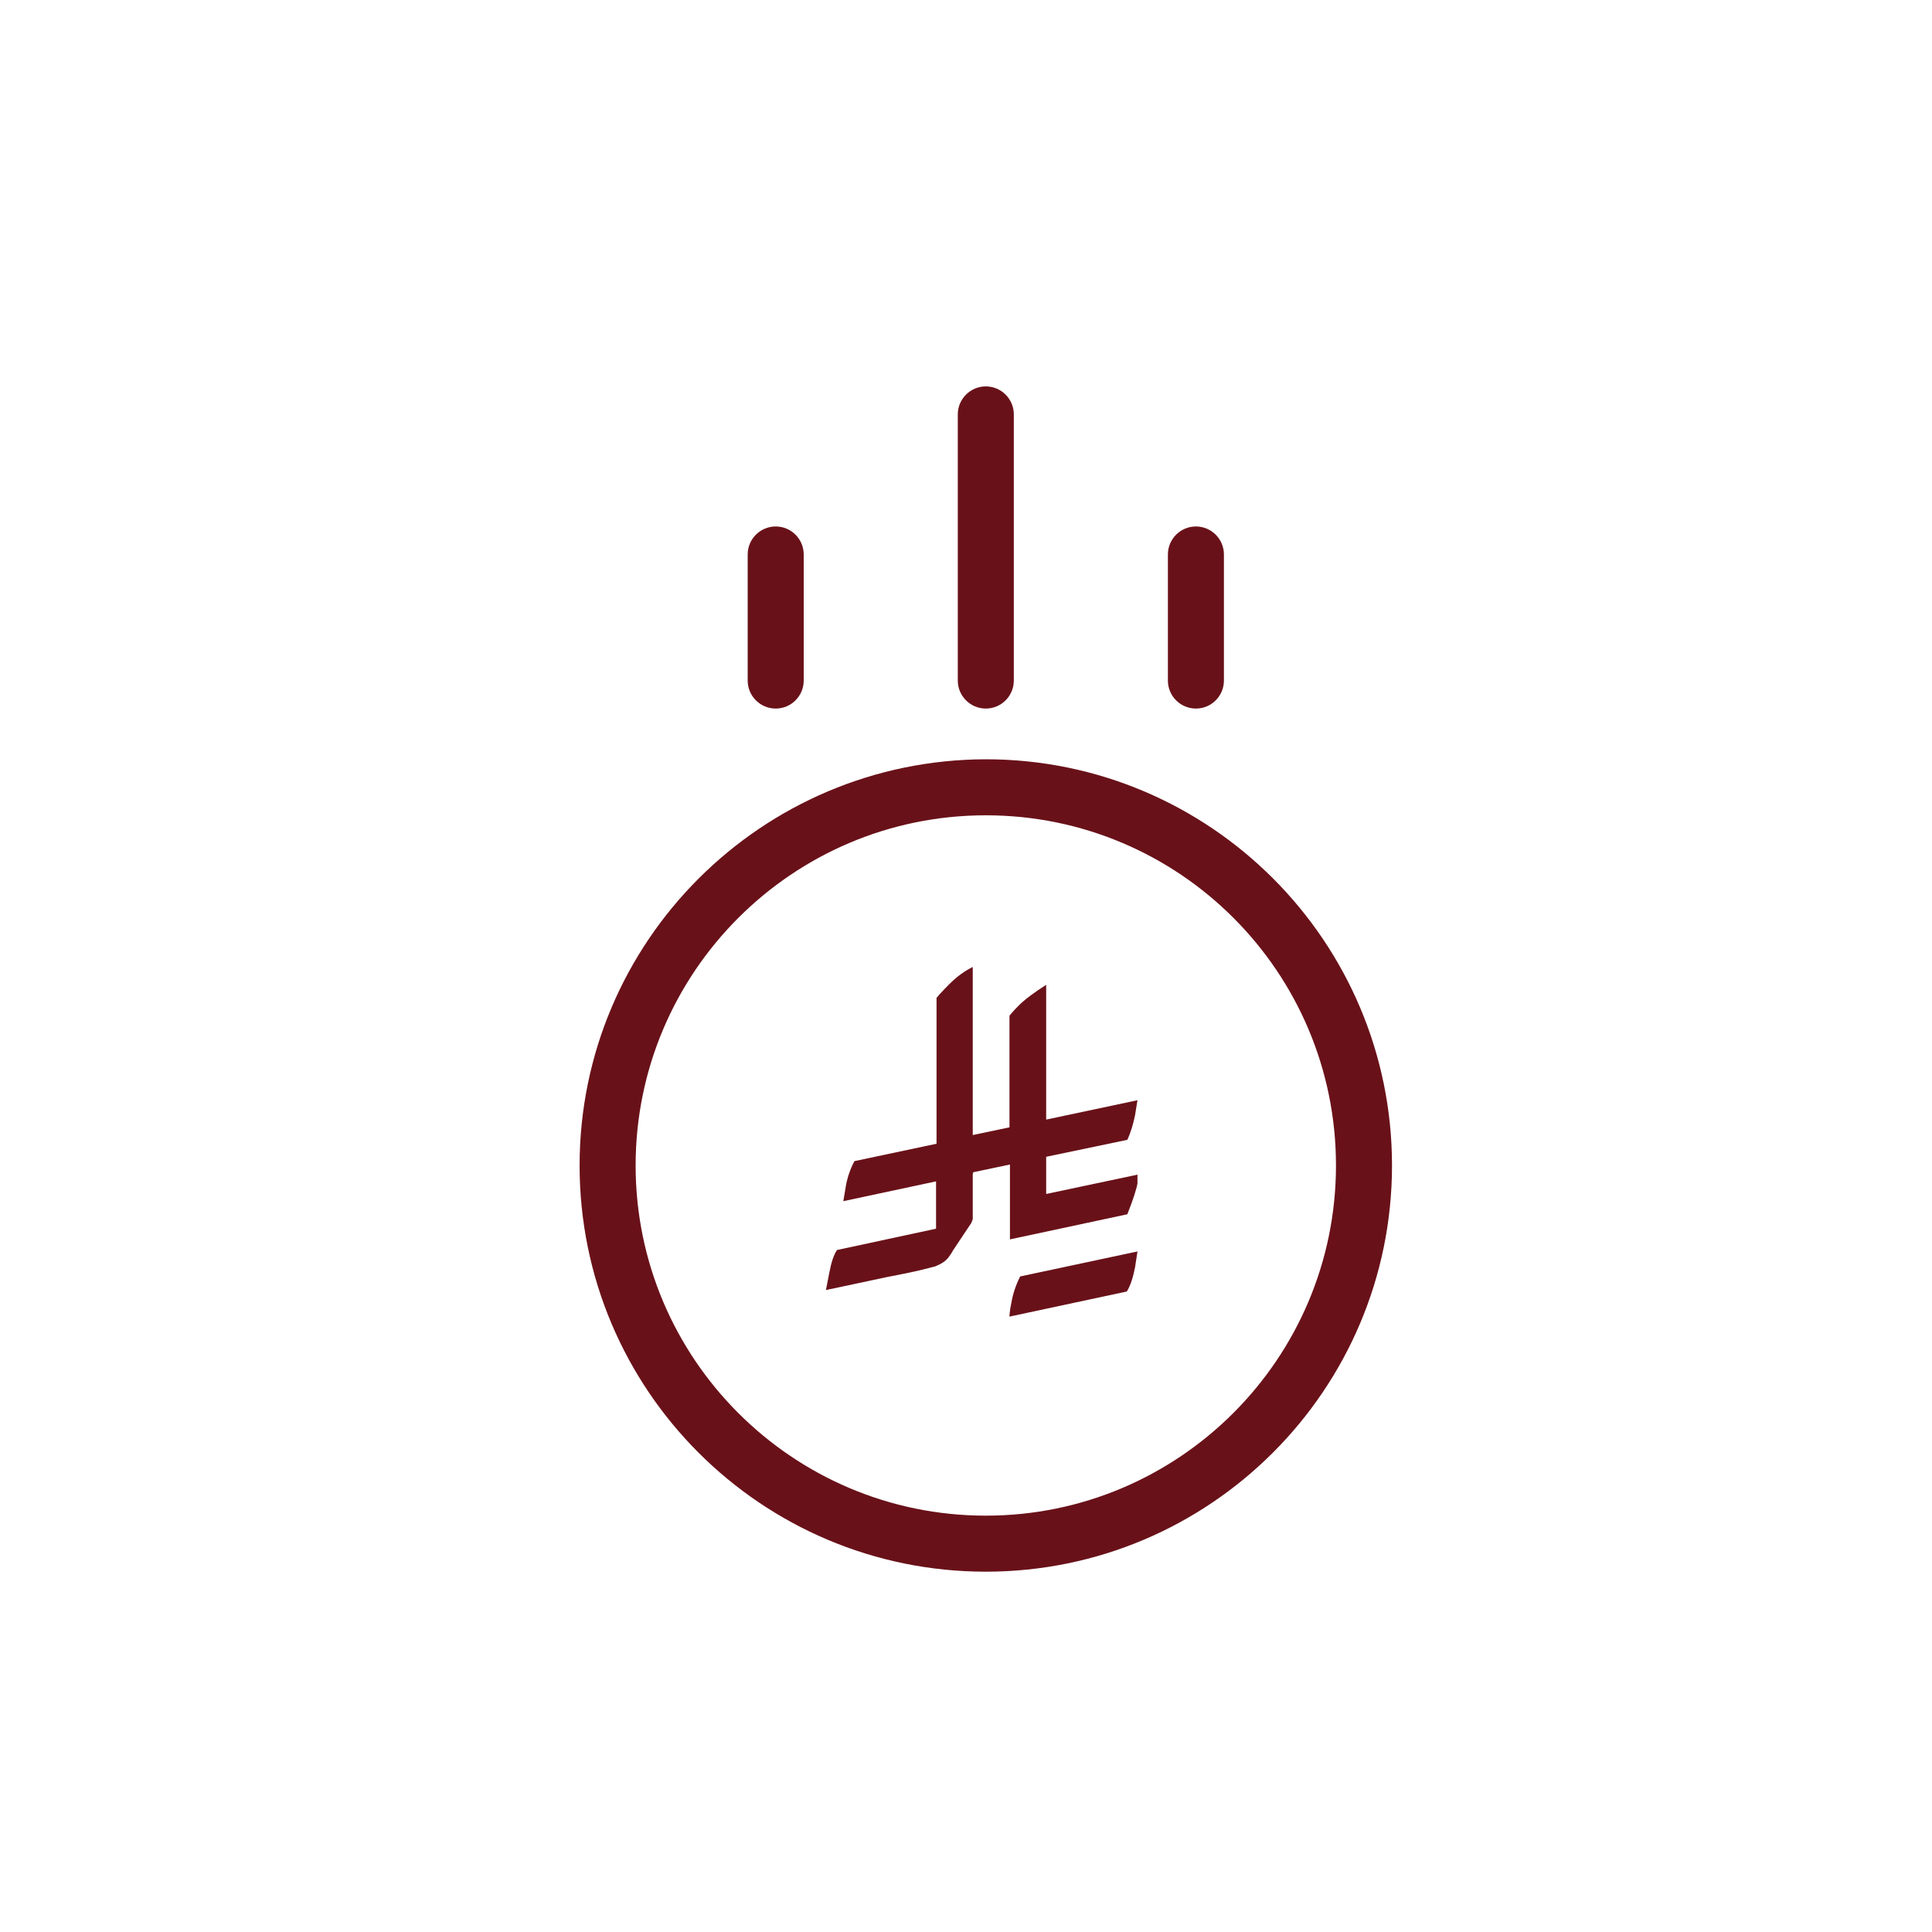 <svg width="40" height="40" viewBox="0 0 40 40" fill="none" xmlns="http://www.w3.org/2000/svg">
<g clip-path="url(#clip0_2275_403)">
<path d="M20.14 24.309V25.239C20.14 25.239 20.12 25.299 20.11 25.32L19.73 25.89C19.73 25.89 19.7 25.95 19.64 26.029C19.58 26.11 19.49 26.169 19.36 26.22C19.21 26.259 19.02 26.309 18.77 26.36L18.37 26.439L17.1 26.709C17.1 26.709 17.13 26.559 17.17 26.349C17.21 26.14 17.26 25.98 17.33 25.88L19.38 25.439V24.459L17.46 24.869C17.46 24.869 17.48 24.759 17.51 24.57C17.54 24.39 17.6 24.209 17.69 24.04L19.39 23.68V20.66C19.39 20.66 19.48 20.549 19.65 20.38C19.82 20.209 19.98 20.099 20.14 20.02V23.5L20.9 23.34V21.029C20.9 21.029 20.96 20.95 21.09 20.82C21.22 20.689 21.41 20.549 21.66 20.39V23.18L23.55 22.779C23.55 22.779 23.53 22.899 23.5 23.09C23.46 23.279 23.41 23.45 23.34 23.599L21.66 23.95V24.72L23.55 24.32C23.55 24.32 23.55 24.369 23.55 24.5C23.53 24.619 23.46 24.84 23.34 25.14L20.91 25.66V24.11C20.66 24.16 20.4 24.22 20.15 24.27L20.14 24.309ZM21.11 26.43L23.55 25.91C23.55 25.91 23.53 26.04 23.5 26.239C23.46 26.439 23.41 26.61 23.33 26.739L20.9 27.259C20.9 27.259 20.9 27.149 20.94 26.97C20.97 26.79 21.03 26.61 21.12 26.43H21.11Z" fill="#691119"/>
<path d="M20.41 16.88C24.42 16.88 27.66 20.13 27.66 24.13C27.66 28.13 24.41 31.38 20.41 31.38C16.41 31.38 13.16 28.13 13.16 24.13C13.16 20.13 16.41 16.88 20.41 16.88ZM12 24.13C12 28.78 15.77 32.54 20.41 32.54C25.05 32.54 28.82 28.77 28.82 24.13C28.82 19.49 25.05 15.72 20.41 15.72C15.77 15.73 12 19.49 12 24.13Z" fill="#691119"/>
<path d="M20.99 14.09V8.58C20.99 8.26 20.73 8 20.41 8C20.09 8 19.83 8.26 19.83 8.58V14.09C19.83 14.41 20.09 14.67 20.41 14.67C20.73 14.67 20.99 14.41 20.99 14.09Z" fill="#691119"/>
<path d="M25.34 14.09V11.48C25.34 11.16 25.08 10.9 24.76 10.9C24.44 10.9 24.18 11.16 24.18 11.48V14.09C24.18 14.41 24.44 14.67 24.76 14.67C25.08 14.67 25.34 14.41 25.34 14.09Z" fill="#691119"/>
<path d="M16.64 14.09V11.48C16.64 11.16 16.38 10.9 16.06 10.9C15.74 10.9 15.48 11.16 15.48 11.48V14.09C15.48 14.41 15.74 14.67 16.06 14.67C16.38 14.67 16.64 14.41 16.64 14.09Z" fill="#691119"/>
</g>
<defs>
<clipPath id="clip0_2275_403">
<rect width="16.82" height="24.54" fill="white" transform="translate(12 8)"/>
</clipPath>
</defs>
</svg>
